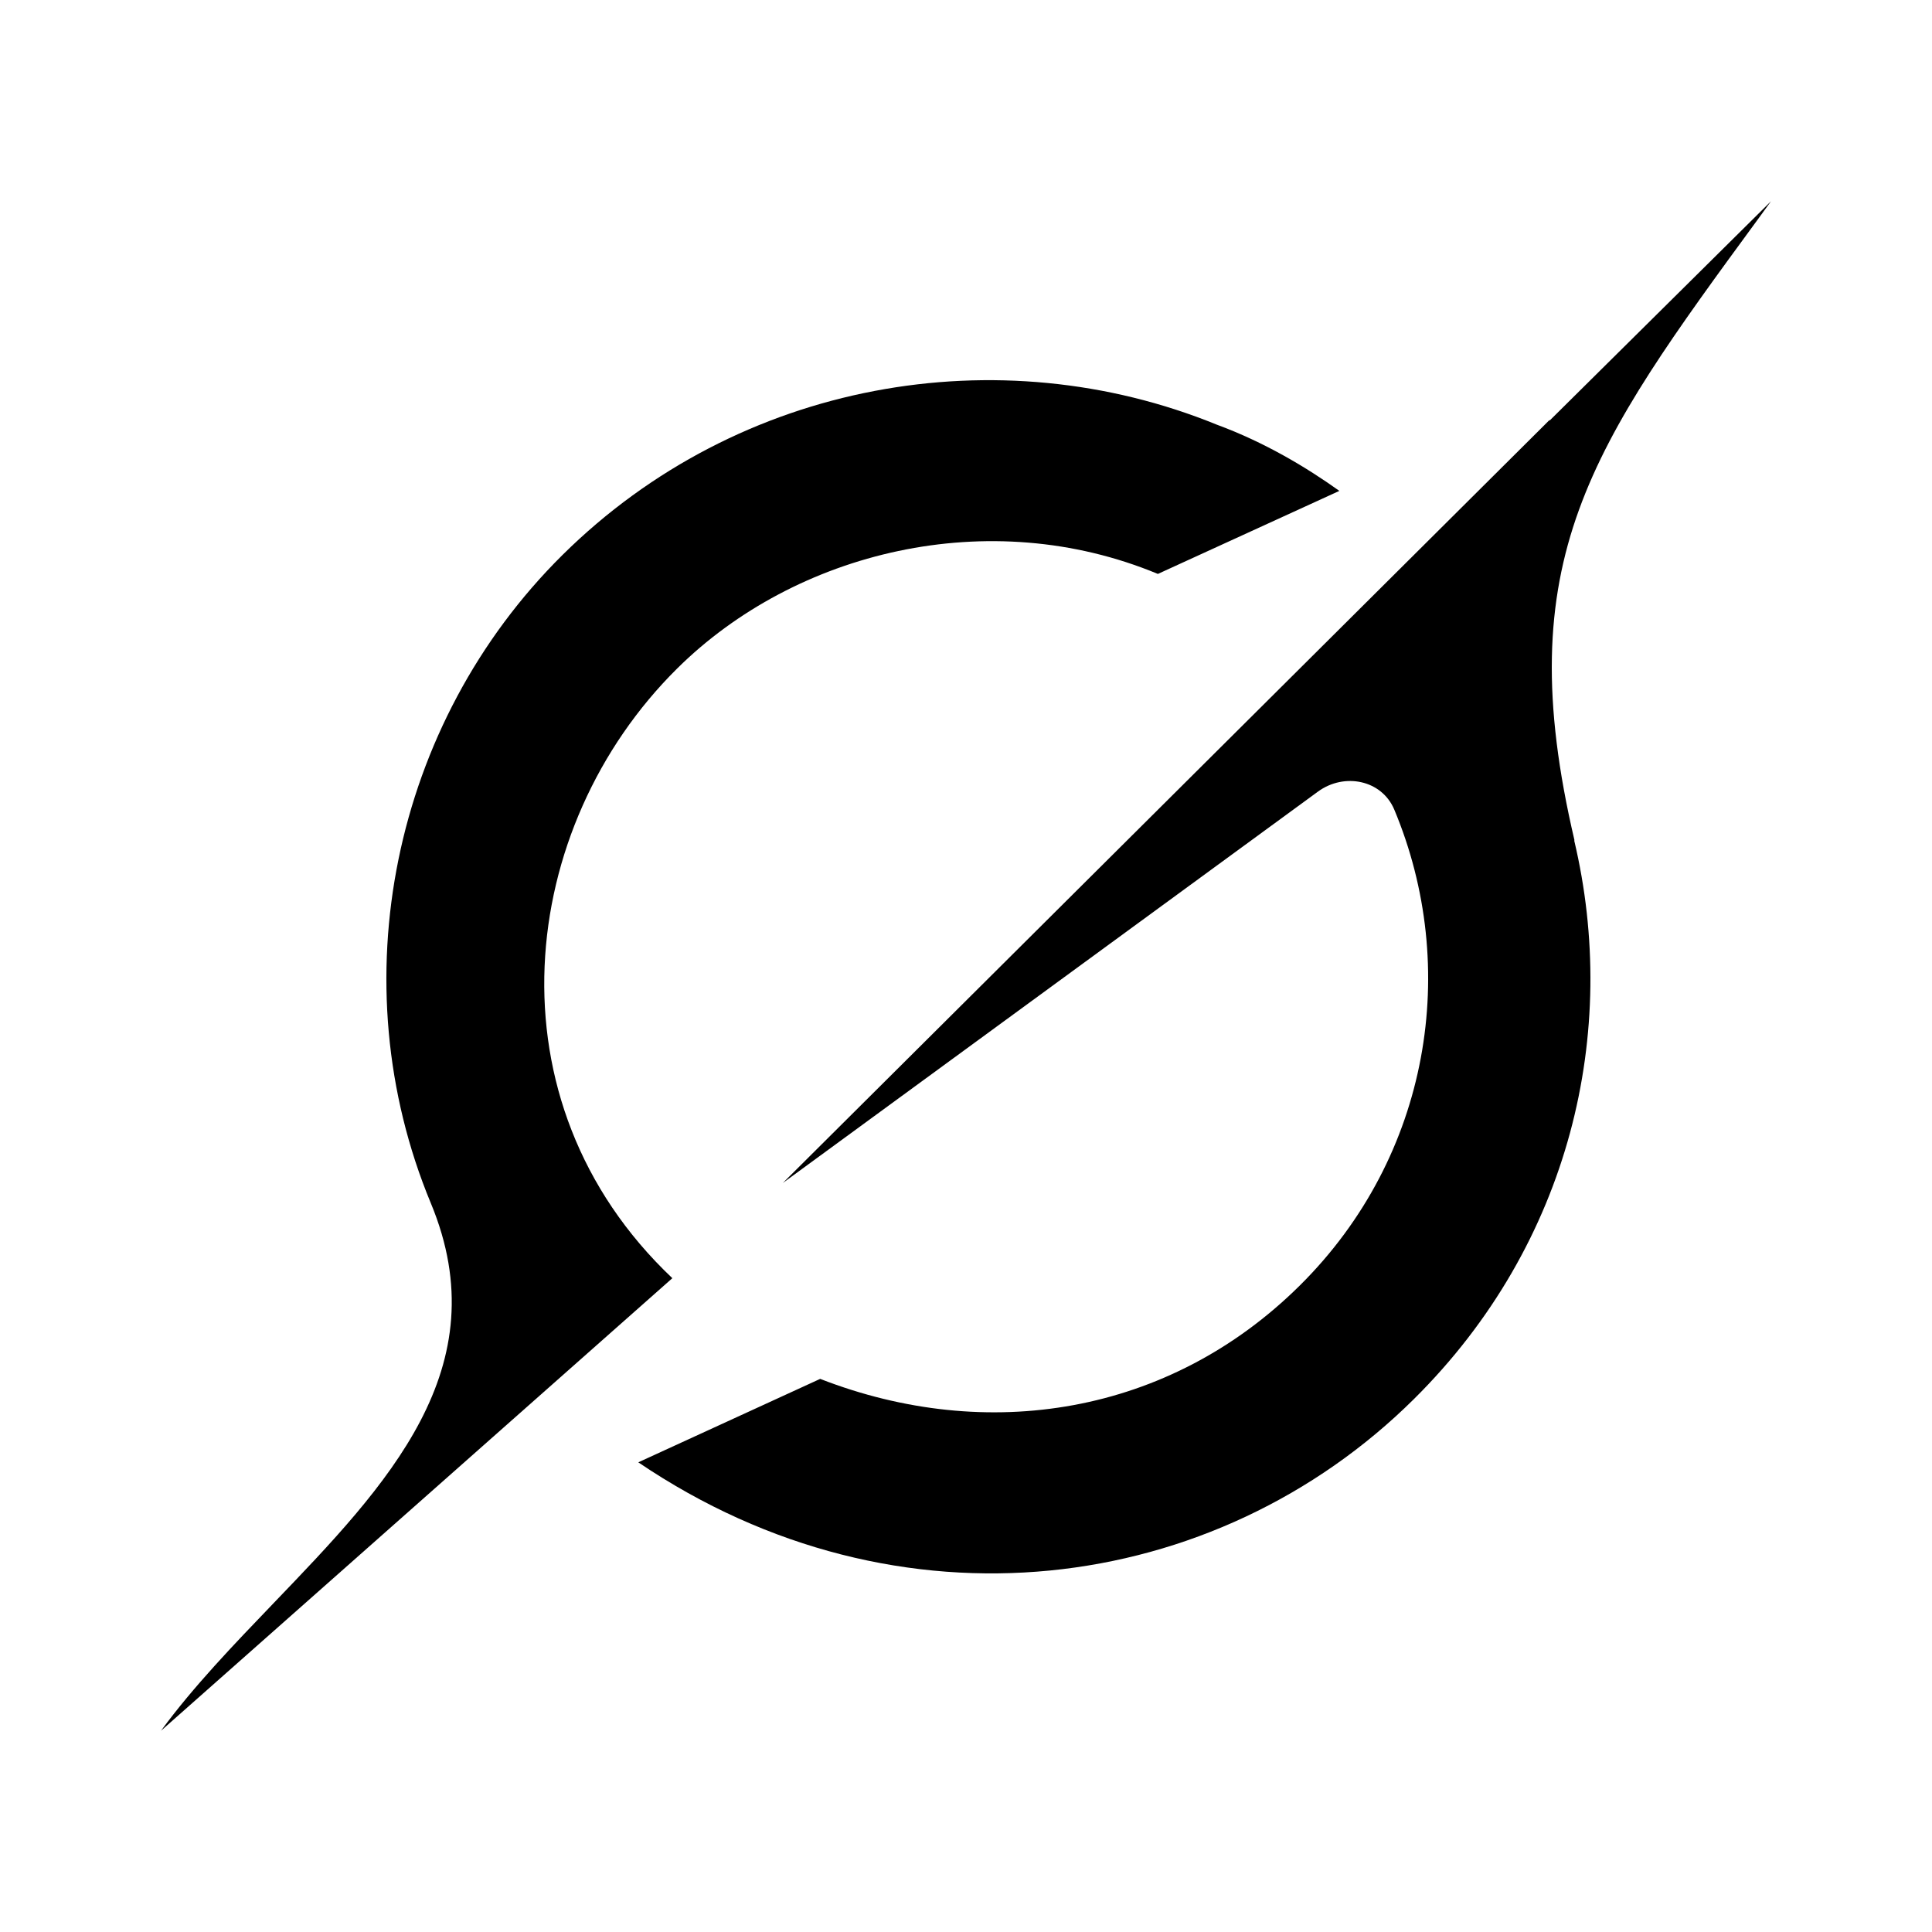<svg width="48" height="48" viewBox="0 0 48 48" fill="none" xmlns="http://www.w3.org/2000/svg">
<path d="M19.448 29.392L32.746 19.666C33.398 19.19 34.33 19.375 34.641 20.116C36.276 24.022 35.545 28.716 32.292 31.939C29.04 35.161 24.514 35.868 20.377 34.258L15.858 36.331C22.34 40.721 30.21 39.635 35.129 34.759C39.03 30.894 40.239 25.625 39.109 20.874L39.119 20.884C37.481 13.904 39.522 11.114 43.703 5.409C43.802 5.274 43.901 5.139 44 5L38.498 10.451V10.434L19.445 29.395" fill="black"/>
<path d="M16.704 31.756C12.052 27.353 12.854 20.539 16.824 16.609C19.759 13.701 24.568 12.514 28.767 14.259L33.276 12.196C32.463 11.615 31.422 10.989 30.227 10.549C24.828 8.348 18.363 9.444 13.974 13.789C9.751 17.972 8.424 24.404 10.704 29.893C12.407 33.995 9.615 36.896 6.802 39.825C5.806 40.863 4.806 41.901 4 43L16.701 31.759" fill="black"/>
</svg>
